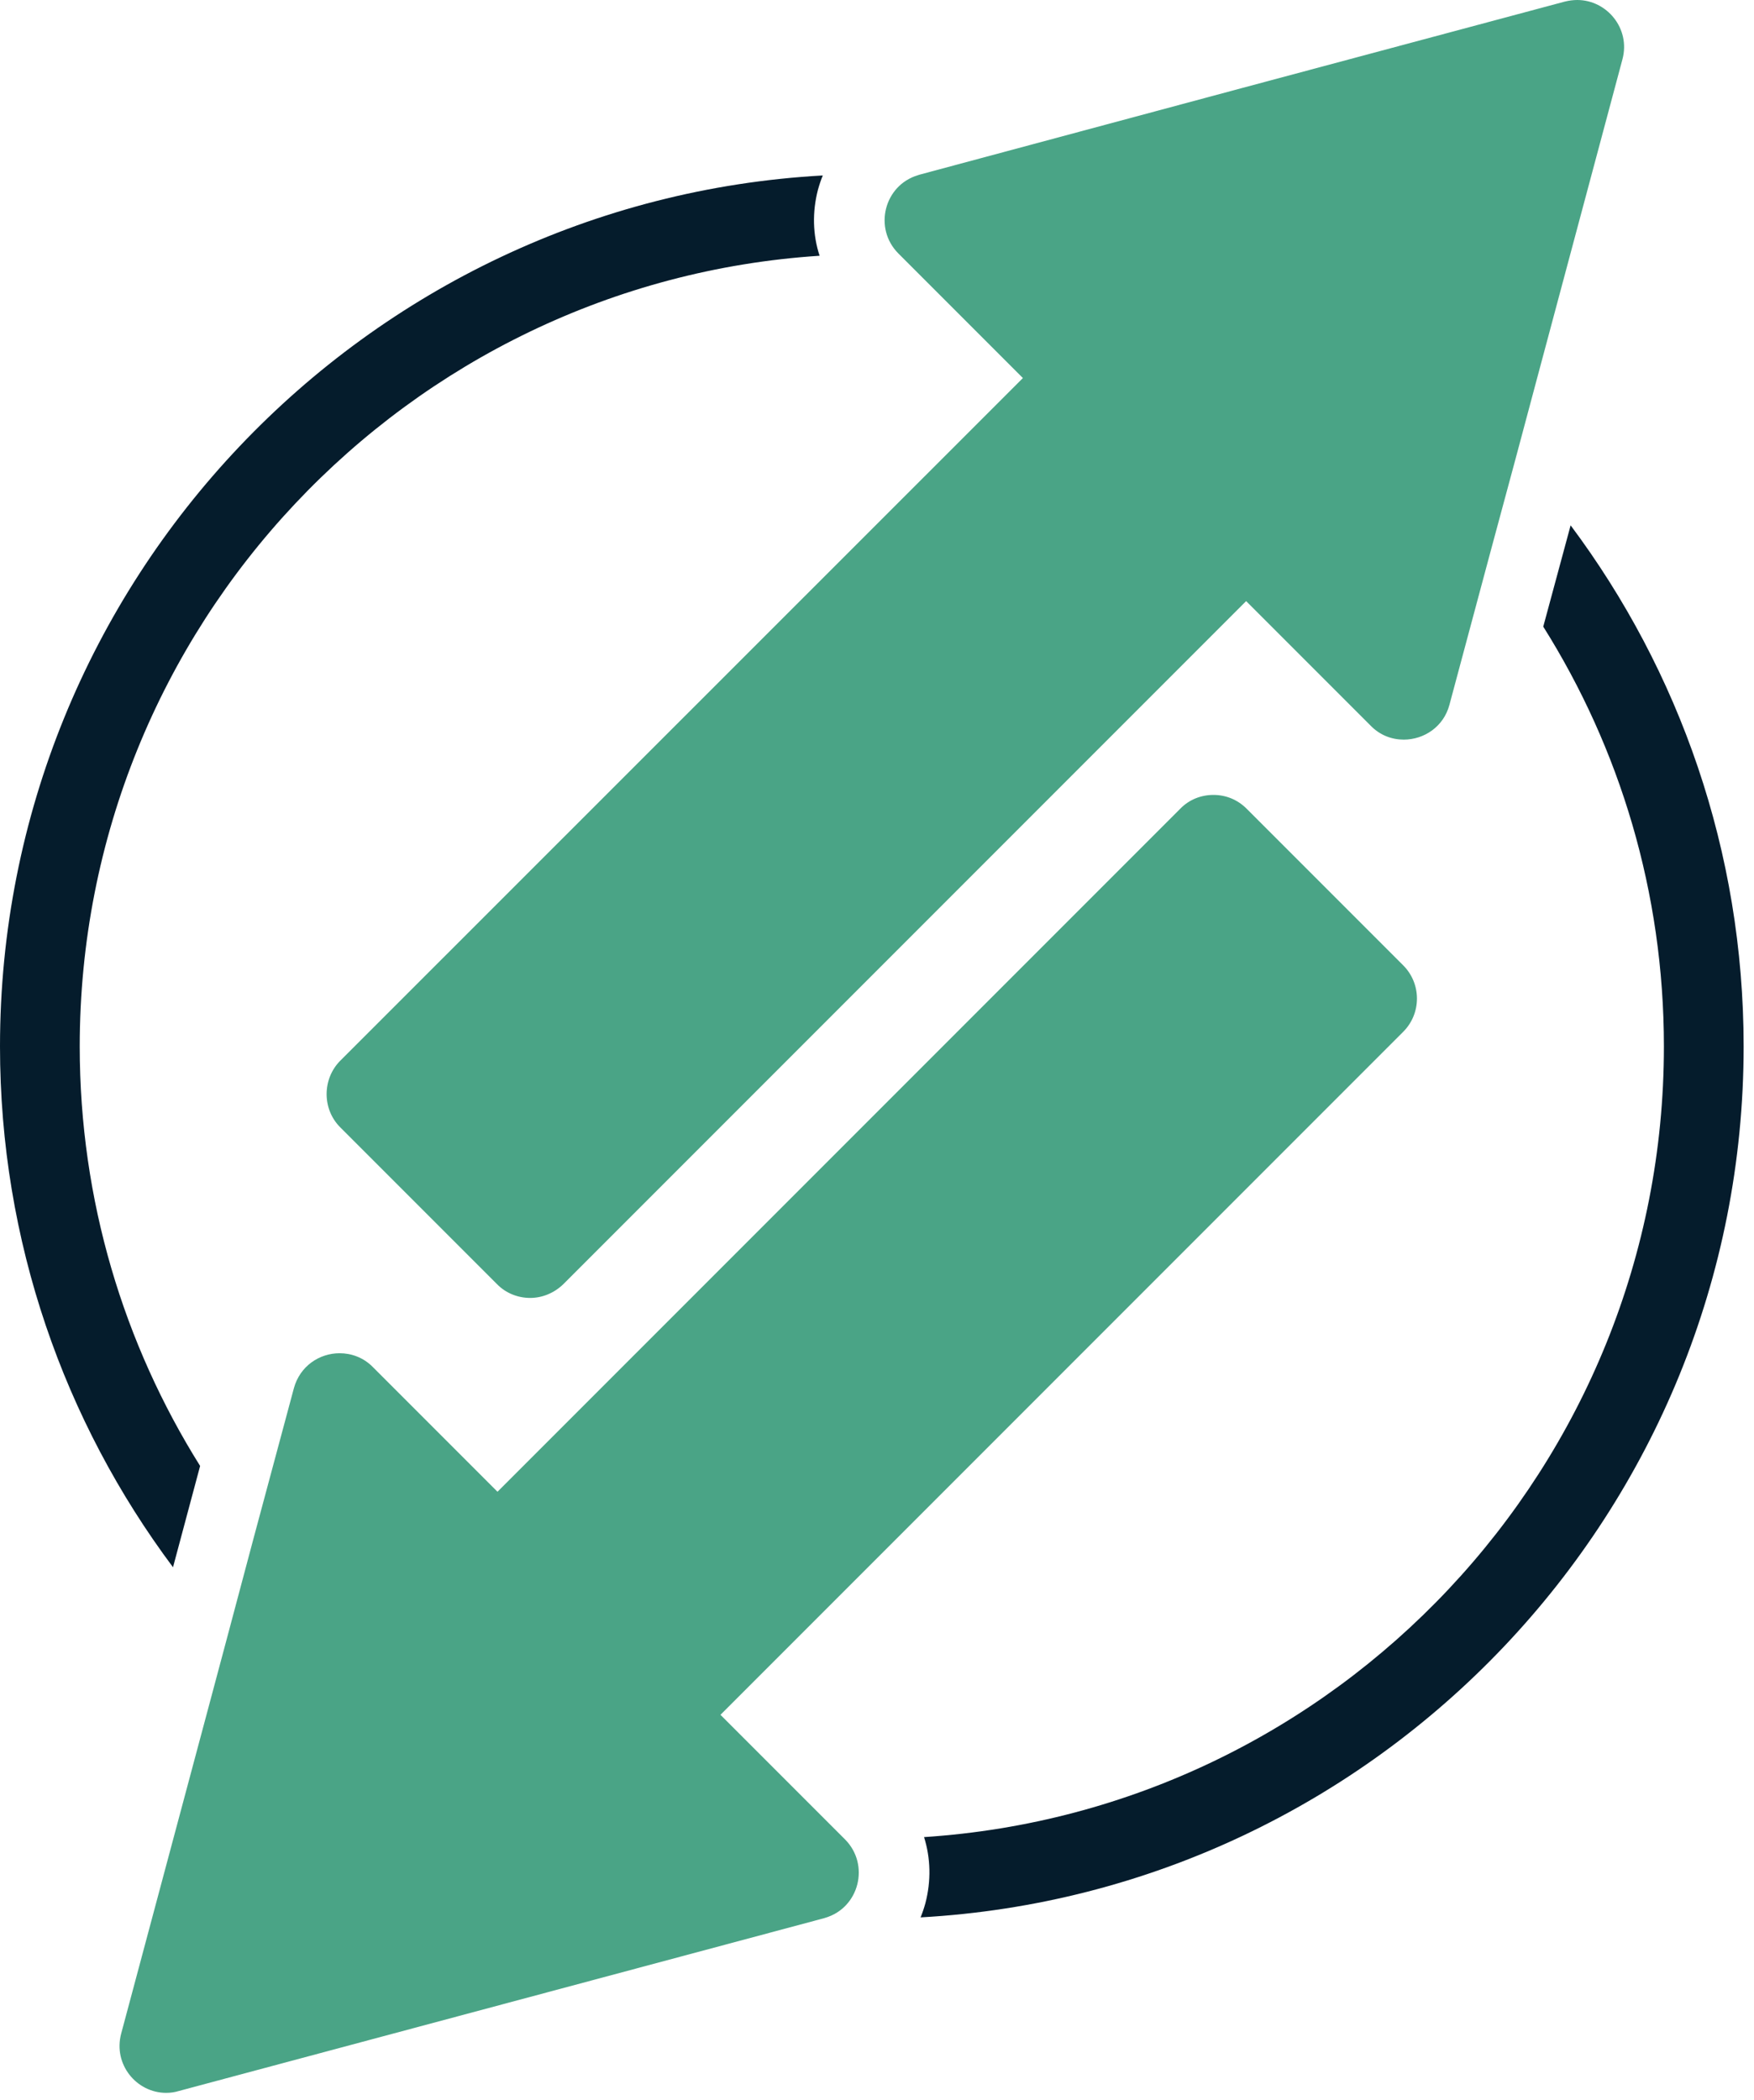 <svg xmlns="http://www.w3.org/2000/svg" width="66" height="79" viewBox="0 0 66 79" fill="none"><g clip-path="url(#clip0_452_3742)"><path d="M30.78 7.13C30.83 6.95 30.89 6.77 30.96 6.6C13.72 7.56 0 21.89 0 39.36C0 46.69 2.42 53.48 6.51 58.95L7.53 55.14C4.66 50.56 3 45.15 3 39.36C3 23.58 15.32 10.63 30.84 9.62C30.58 8.83 30.56 7.97 30.78 7.13ZM59.1 19.76L58.07 23.57C60.95 28.15 62.61 33.56 62.61 39.36C62.61 55.14 50.3 68.09 34.77 69.1C35.02 69.89 35.04 70.75 34.82 71.59C34.77 71.77 34.71 71.95 34.64 72.12C51.89 71.16 65.61 56.83 65.61 39.36C65.61 32.02 63.19 25.23 59.1 19.76Z" fill="#051C2C"></path><path d="M52.8 38.81L27.11 64.5L31.8 69.19C32.74 70.14 32.33 71.75 31.07 72.13C31.05 72.14 31.03 72.14 31.01 72.15L6.73 78.65C6.57 78.7 6.41 78.72 6.25 78.72C5.14 78.72 4.25 77.65 4.56 76.49L7.81 64.35L8.58 61.47L9.52 57.94L11.06 52.21C11.29 51.38 12.02 50.9 12.78 50.9C13.22 50.9 13.67 51.06 14.02 51.41L18.72 56.11L44.41 30.42C44.75 30.07 45.2 29.9 45.66 29.9C46.12 29.9 46.56 30.07 46.91 30.42L52.8 36.31C53.49 37 53.49 38.12 52.8 38.81Z" fill="#4AA486"></path><path d="M61.05 2.23L57.8 14.37L57.03 17.25L56.08 20.77L54.54 26.51C54.32 27.34 53.58 27.82 52.82 27.82C52.38 27.82 51.93 27.66 51.58 27.3L46.89 22.61L21.2 48.3C20.85 48.64 20.4 48.82 19.95 48.82C19.5 48.82 19.04 48.65 18.7 48.3L12.8 42.4C12.12 41.72 12.12 40.59 12.8 39.9L38.49 14.22L33.8 9.53C32.86 8.58 33.27 6.97 34.54 6.59C34.56 6.58 34.58 6.58 34.6 6.57L46.74 3.31L58.88 0.06C59.04 0.02 59.2 0 59.35 0C60.46 0 61.36 1.07 61.05 2.23Z" fill="#4AA486"></path></g><defs><clipPath id="clip0_452_3742"><rect width="65.61" height="78.72" fill="white"></rect></clipPath></defs></svg>